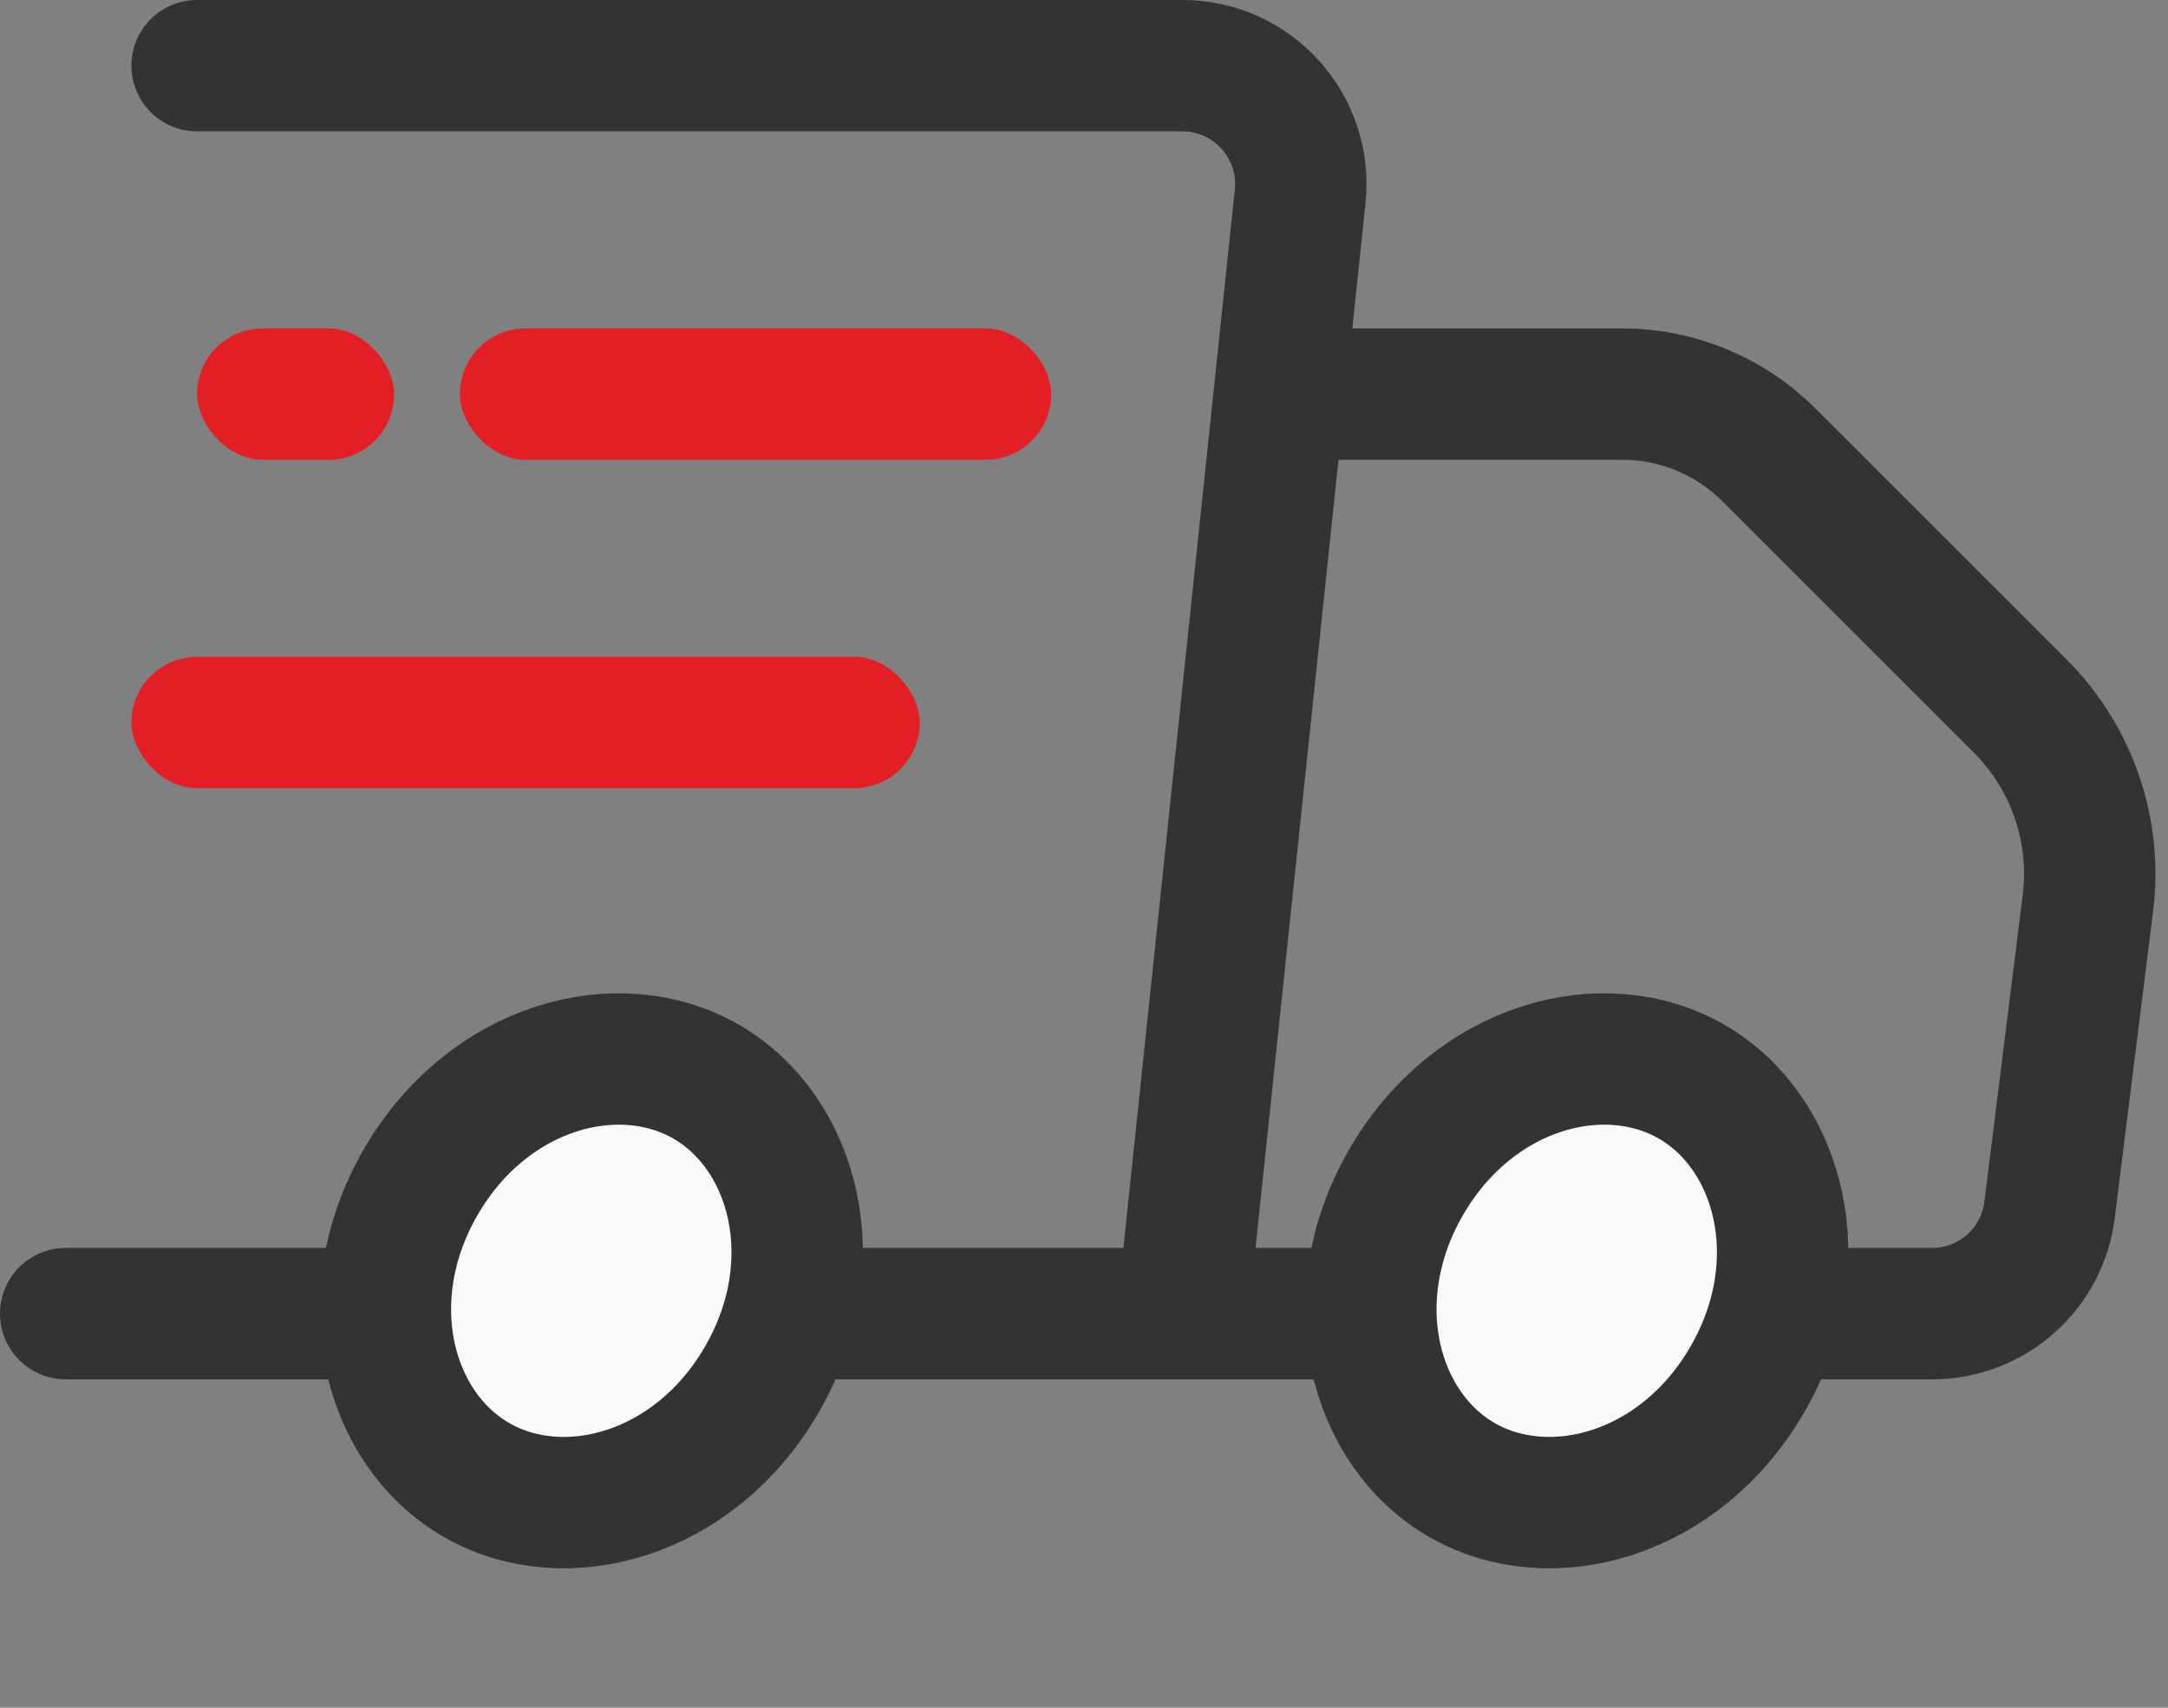 <svg width="33" height="26" viewBox="0 0 33 26" fill="none" xmlns="http://www.w3.org/2000/svg">
<rect x="0" y="0" width="33" height="26" fill="#808080" stroke="none"/>
<path d="M3 1H17.997C19.068 1 19.902 1.927 19.79 2.992L18 20H1" stroke="#333333" stroke-width="2" stroke-linecap="round"/>
<path d="M20 6H24.693C25.53 6 26.332 6.332 26.924 6.924L30.753 10.753C31.54 11.54 31.919 12.646 31.781 13.75L31.197 18.421C31.085 19.323 30.318 20 29.409 20H18" stroke="#333333" stroke-width="2" stroke-linecap="round"/>
<path d="M26.598 21C25.575 22.773 23.592 23.306 22.25 22.531C20.908 21.756 20.379 19.773 21.402 18C22.426 16.227 24.408 15.694 25.75 16.469C27.092 17.244 27.622 19.227 26.598 21Z" fill="#F9F9F9" stroke="#333333" stroke-width="2"/>
<path d="M11.598 21C10.575 22.773 8.592 23.306 7.25 22.531C5.908 21.756 5.379 19.773 6.402 18C7.426 16.227 9.408 15.694 10.75 16.469C12.092 17.244 12.622 19.227 11.598 21Z" fill="#F9F9F9" stroke="#333333" stroke-width="2"/>
<rect x="2" y="10" width="12" height="2" rx="1" fill="#E31E24"/>
<rect x="7" y="5" width="9" height="2" rx="1" fill="#E31E24"/>
<rect x="3" y="5" width="3" height="2" rx="1" fill="#E31E24"/>
</svg>
